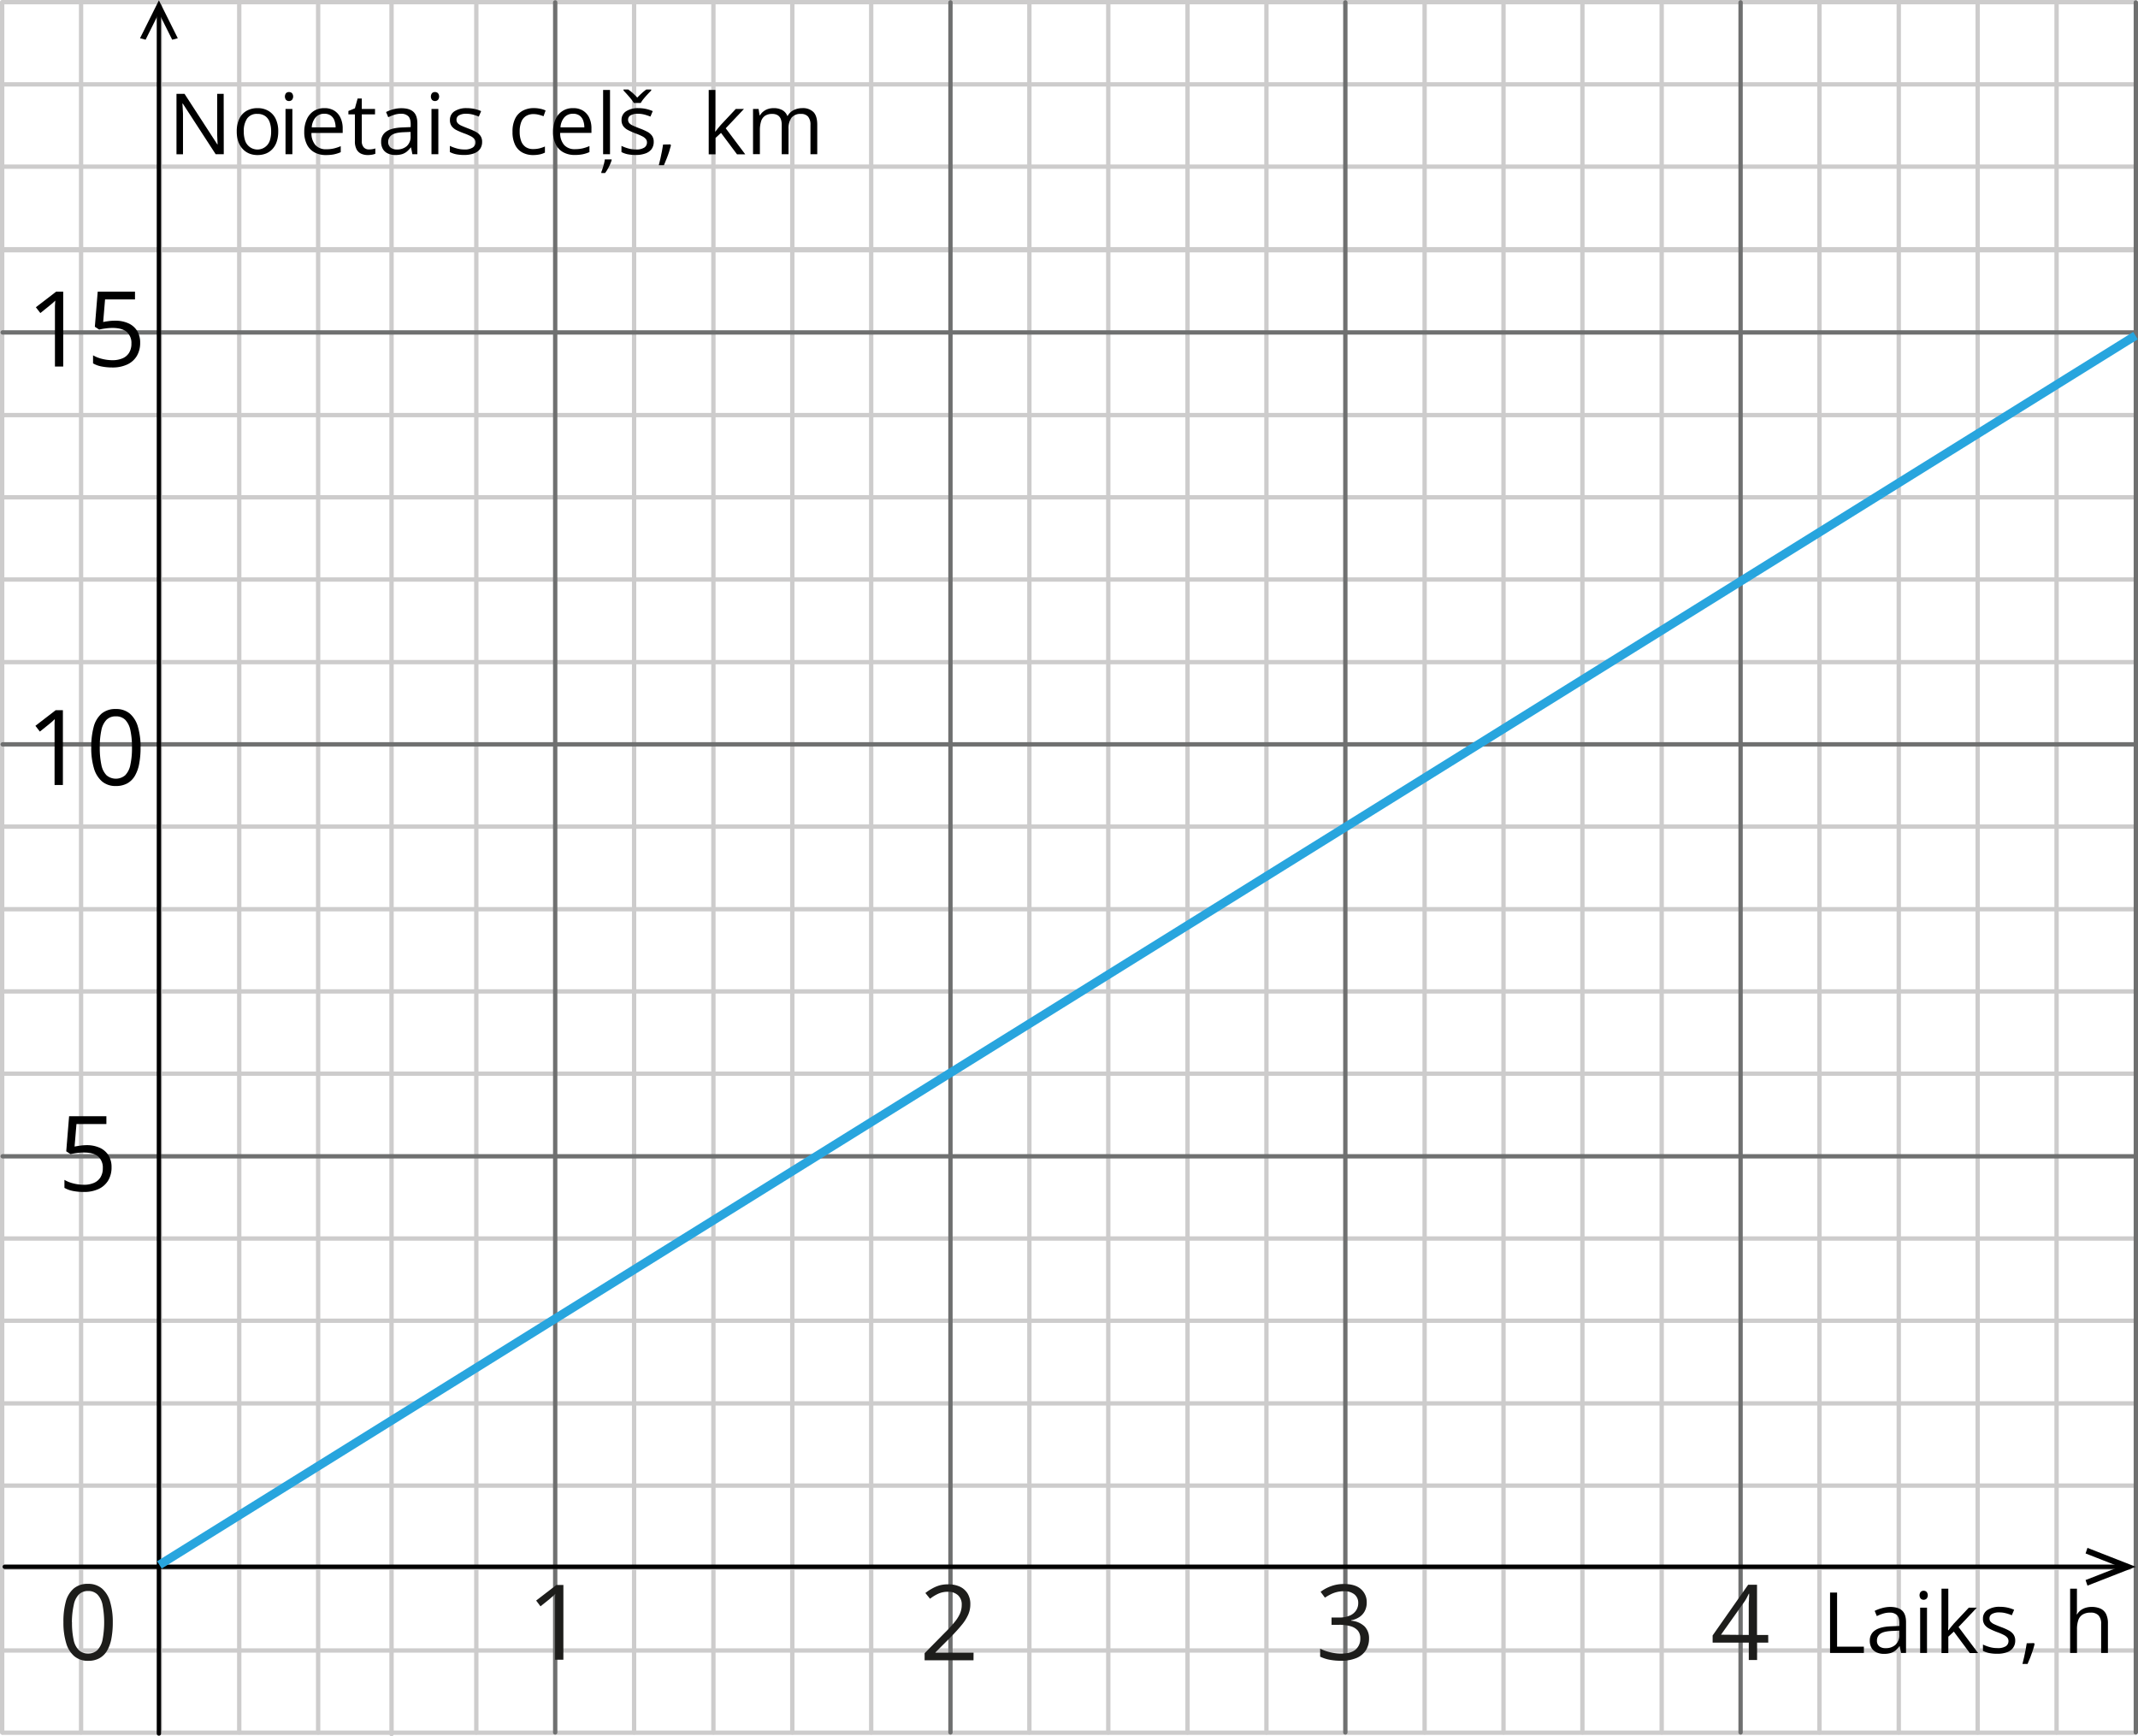 <svg xmlns="http://www.w3.org/2000/svg" width="985.74" height="800.55" viewBox="0 0 985.74 800.55">
  <defs>
    <style>
      .cls-1, .cls-2, .cls-3, .cls-6 {
        fill: none;
      }

      .cls-1 {
        stroke: #cdcccc;
      }

      .cls-1, .cls-2, .cls-3 {
        stroke-linecap: round;
        stroke-linejoin: round;
        stroke-width: 2px;
      }

      .cls-2 {
        stroke: #6f7070;
      }

      .cls-3 {
        stroke: #010101;
      }

      .cls-4 {
        fill: #010101;
      }

      .cls-5 {
        fill: #1d1d1b;
      }

      .cls-6 {
        stroke: #28a5de;
        stroke-miterlimit: 10;
        stroke-width: 4px;
      }
    </style>
  </defs>
  <g id="Слой_2" data-name="Слой 2">
    <g id="Слой_1-2" data-name="Слой 1">
      <line class="cls-1" x1="1.22" y1="115.36" x2="984.05" y2="115.36"/>
      <line class="cls-1" x1="583.9" y1="798.79" x2="583.9" y2="1.09"/>
      <line class="cls-1" x1="656.83" y1="798.79" x2="656.83" y2="1.09"/>
      <line class="cls-1" x1="693.2" y1="798.79" x2="693.2" y2="1.09"/>
      <line class="cls-1" x1="729.58" y1="798.79" x2="729.58" y2="1.09"/>
      <line class="cls-1" x1="766.13" y1="798.79" x2="766.13" y2="1.09"/>
      <line class="cls-1" x1="838.88" y1="798.79" x2="838.88" y2="1.09"/>
      <line class="cls-1" x1="875.44" y1="798.79" x2="875.44" y2="1.09"/>
      <line class="cls-1" x1="911.82" y1="798.79" x2="911.82" y2="1.09"/>
      <line class="cls-1" x1="948.2" y1="798.79" x2="948.2" y2="1.09"/>
      <line class="cls-1" x1="474.6" y1="798.79" x2="474.6" y2="1.09"/>
      <line class="cls-1" x1="510.97" y1="798.79" x2="510.97" y2="1.09"/>
      <line class="cls-1" x1="547.52" y1="798.79" x2="547.52" y2="1.09"/>
      <line class="cls-1" x1="1.22" y1="191.38" x2="984.05" y2="191.38"/>
      <line class="cls-1" x1="1.22" y1="229.29" x2="984.05" y2="229.29"/>
      <line class="cls-1" x1="1.22" y1="267.2" x2="984.05" y2="267.2"/>
      <line class="cls-1" x1="1.22" y1="305.29" x2="984.05" y2="305.29"/>
      <line class="cls-1" x1="1.22" y1="381.12" x2="984.05" y2="381.12"/>
      <line class="cls-1" x1="1.22" y1="419.21" x2="984.05" y2="419.21"/>
      <line class="cls-1" x1="1.22" y1="457.12" x2="984.05" y2="457.12"/>
      <line class="cls-1" x1="1.22" y1="495.05" x2="984.05" y2="495.05"/>
      <line class="cls-1" x1="1.22" y1="571.05" x2="984.05" y2="571.05"/>
      <line class="cls-1" x1="1.22" y1="608.96" x2="984.05" y2="608.96"/>
      <line class="cls-1" x1="1.22" y1="647.06" x2="984.05" y2="647.06"/>
      <line class="cls-1" x1="1.22" y1="684.97" x2="984.05" y2="684.97"/>
      <line class="cls-1" x1="1.2" y1="722.88" x2="981.92" y2="722.88"/>
      <line class="cls-1" x1="1.22" y1="760.99" x2="984.05" y2="760.99"/>
      <line class="cls-1" x1="1.22" y1="798.9" x2="984.05" y2="798.9"/>
      <line class="cls-1" x1="1" y1="798.79" x2="1" y2="1.09"/>
      <line class="cls-1" x1="37.38" y1="798.79" x2="37.38" y2="1.09"/>
      <line class="cls-1" x1="73.75" y1="798.79" x2="73.75" y2="1.09"/>
      <line class="cls-1" x1="110.3" y1="798.79" x2="110.3" y2="1.09"/>
      <line class="cls-1" x1="146.68" y1="798.79" x2="146.68" y2="1.09"/>
      <line class="cls-1" x1="219.61" y1="798.79" x2="219.61" y2="1.09"/>
      <line class="cls-1" x1="292.36" y1="798.79" x2="292.36" y2="1.09"/>
      <line class="cls-1" x1="328.92" y1="798.79" x2="328.92" y2="1.09"/>
      <line class="cls-1" x1="365.3" y1="798.79" x2="365.3" y2="1.09"/>
      <line class="cls-1" x1="401.67" y1="798.79" x2="401.67" y2="1.09"/>
      <line class="cls-1" x1="180.52" y1="799.55" x2="180.52" y2="1.85"/>
      <line class="cls-2" x1="1.22" y1="153.27" x2="984.05" y2="153.27"/>
      <line class="cls-2" x1="1.22" y1="343.2" x2="984.05" y2="343.2"/>
      <line class="cls-2" x1="1.22" y1="533.13" x2="984.05" y2="533.13"/>
      <line class="cls-1" x1="1.12" y1="1" x2="983.94" y2="1"/>
      <line class="cls-1" x1="1.12" y1="38.91" x2="983.94" y2="38.91"/>
      <line class="cls-1" x1="1.12" y1="76.83" x2="983.94" y2="76.83"/>
      <line class="cls-1" x1="1.12" y1="114.92" x2="983.94" y2="114.92"/>
      <line class="cls-2" x1="620.28" y1="798.79" x2="620.28" y2="1.09"/>
      <line class="cls-2" x1="802.51" y1="798.79" x2="802.51" y2="1.09"/>
      <line class="cls-2" x1="984.74" y1="798.79" x2="984.74" y2="1.09"/>
      <line class="cls-2" x1="438.22" y1="798.79" x2="438.22" y2="1.09"/>
      <line class="cls-2" x1="255.98" y1="798.79" x2="255.98" y2="1.09"/>
      <g>
        <line class="cls-3" x1="73.26" y1="799.29" x2="73.26" y2="5.81"/>
        <polygon class="cls-4" points="81.97 17.63 79.39 18.31 73.26 6 67.13 18.31 64.56 17.63 73.26 0.16 81.97 17.63"/>
      </g>
      <g>
        <line class="cls-3" x1="2.18" y1="722.39" x2="977.49" y2="722.39"/>
        <polygon class="cls-4" points="962.44 731.09 961.57 728.52 977.24 722.39 961.57 716.25 962.44 713.68 984.69 722.39 962.44 731.09"/>
      </g>
      <path class="cls-5" d="M52,748a40.23,40.23,0,0,1-.64,7.51,17.45,17.45,0,0,1-2,5.59,9.32,9.32,0,0,1-3.55,3.47,10.44,10.44,0,0,1-5.2,1.19,9.58,9.58,0,0,1-6.37-2.14,12.47,12.47,0,0,1-3.74-6.07A32.4,32.4,0,0,1,29.24,748a35.28,35.28,0,0,1,1.08-9.49A12.11,12.11,0,0,1,34,732.41a9.84,9.84,0,0,1,6.62-2.14A9.66,9.66,0,0,1,47,732.41a12.52,12.52,0,0,1,3.75,6.08A32.61,32.61,0,0,1,52,748Zm-18.8,0a36.62,36.62,0,0,0,.73,8,9.44,9.44,0,0,0,2.37,4.8,6,6,0,0,0,4.3,1.6,6,6,0,0,0,4.29-1.58,9.63,9.63,0,0,0,2.4-4.82,43.8,43.8,0,0,0,0-16,9.53,9.53,0,0,0-2.36-4.81,5.84,5.84,0,0,0-4.29-1.62,5.84,5.84,0,0,0-4.29,1.62A9.39,9.39,0,0,0,34,740.05,36.64,36.64,0,0,0,33.16,748Z"/>
      <path class="cls-5" d="M259.75,765.26h-3.82V736.59c0-.56.06-1.08.11-1.71a15.27,15.27,0,0,1-1.38,1.29l-1.52,1.31-3.94,3.15-2-2.66,9.34-7.19h3.22Z"/>
      <path class="cls-5" d="M448.84,765.52H426.3v-3.27l9.22-9.36a53.86,53.86,0,0,0,4.29-4.63,17.35,17.35,0,0,0,2.67-4,10.11,10.11,0,0,0,.93-4.29,5.67,5.67,0,0,0-1.74-4.47,6.61,6.61,0,0,0-4.58-1.58,10.7,10.7,0,0,0-4.39.85,19.16,19.16,0,0,0-3.9,2.37l-2.15-2.64a19.46,19.46,0,0,1,3-2A16.13,16.13,0,0,1,433.1,731a14.67,14.67,0,0,1,3.95-.51,12.68,12.68,0,0,1,5.5,1.07,8.28,8.28,0,0,1,3.57,3.16,9.2,9.2,0,0,1,1.26,4.88,11.91,11.91,0,0,1-1.08,5.09,20.11,20.11,0,0,1-3,4.65c-1.27,1.59-2.8,3.22-4.49,5l-7.51,7.51V762h17.57Z"/>
      <path class="cls-5" d="M630.14,738.8a8.32,8.32,0,0,1-.89,4,7.43,7.43,0,0,1-2.5,2.78,10.32,10.32,0,0,1-3.78,1.49v.19a10.11,10.11,0,0,1,6.18,2.64,7.71,7.71,0,0,1,2.06,5.53,10.11,10.11,0,0,1-1.4,5.37,9.52,9.52,0,0,1-4.29,3.62,18.2,18.2,0,0,1-7.4,1.31,27.57,27.57,0,0,1-5-.45,17.89,17.89,0,0,1-4.46-1.44v-3.69a22.23,22.23,0,0,0,4.67,1.67,21.18,21.18,0,0,0,4.89.6q4.71,0,6.81-1.87a6.52,6.52,0,0,0,2.15-5.13,5.4,5.4,0,0,0-1.17-3.62,6.77,6.77,0,0,0-3.35-2,18.26,18.26,0,0,0-5.25-.65h-3.49v-3.35h3.47a11.9,11.9,0,0,0,4.76-.83,6.62,6.62,0,0,0,3-2.31,6.11,6.11,0,0,0,1.07-3.56,4.92,4.92,0,0,0-1.79-4,7.29,7.29,0,0,0-4.74-1.43,13.51,13.51,0,0,0-6.18,1.43,26.64,26.64,0,0,0-2.64,1.53l-2-2.69a18.25,18.25,0,0,1,4.6-2.52,17,17,0,0,1,6.15-1.08q5.28,0,7.92,2.42A7.85,7.85,0,0,1,630.14,738.8Z"/>
      <path class="cls-5" d="M815.27,757.37h-5.15v8h-3.83v-8H789.62v-3.31L806,730.68h4.09v23.15h5.15Zm-9-3.54V740.2a17.34,17.34,0,0,1,.07-2c.08-.6,0-1.19.08-1.74s0-1.07.06-1.62h-.19c-.29.62-.64,1.29-1,2a17.21,17.21,0,0,1-1.17,1.87l-10.64,15Z"/>
      <line class="cls-6" x1="73.51" y1="721.52" x2="984.59" y2="154.74"/>
      <path d="M39.9,528A14.57,14.57,0,0,1,46,529.21a9.15,9.15,0,0,1,4,3.46,10.11,10.11,0,0,1,1.43,5.49,11.68,11.68,0,0,1-1.53,6.1,10.14,10.14,0,0,1-4.41,3.94,15.83,15.83,0,0,1-6.89,1.38,25.35,25.35,0,0,1-5-.47,12.48,12.48,0,0,1-3.89-1.42V544a15.06,15.06,0,0,0,4.17,1.66,20.13,20.13,0,0,0,4.77.61,11.59,11.59,0,0,0,4.58-.84,6.6,6.6,0,0,0,3.07-2.55,7.82,7.82,0,0,0,1.1-4.3,6.76,6.76,0,0,0-2.11-5.32q-2.12-1.87-6.67-1.87a25.2,25.2,0,0,0-3.2.23,27.13,27.13,0,0,0-2.88.52l-2-1.3,1.32-16.18H49.05v3.59H35.26l-.88,10.4c.6-.12,1.37-.25,2.32-.39A23.53,23.53,0,0,1,39.9,528Z"/>
      <g>
        <path d="M29,361.94H25.16V337.5c0-.93,0-1.72,0-2.39s0-1.28,0-1.84.06-1.13.11-1.71c-.49.5-.95.93-1.37,1.28l-1.58,1.31-3.94,3.16-2.05-2.66,9.34-7.2H29Z"/>
        <path d="M64.81,344.65a39.36,39.36,0,0,1-.64,7.5,17.17,17.17,0,0,1-2,5.59,9.44,9.44,0,0,1-3.54,3.48,10.72,10.72,0,0,1-5.21,1.19,9.58,9.58,0,0,1-6.36-2.1,12.63,12.63,0,0,1-3.75-6.07,32.7,32.7,0,0,1-1.24-9.59,35.62,35.62,0,0,1,1.12-9.5,12.16,12.16,0,0,1,3.62-6.1,9.8,9.8,0,0,1,6.61-2.14A9.69,9.69,0,0,1,59.83,329a12.54,12.54,0,0,1,3.75,6.09A32.51,32.51,0,0,1,64.81,344.65Zm-18.8,0a36.73,36.73,0,0,0,.73,8,9.5,9.5,0,0,0,2.37,4.8,6.64,6.64,0,0,0,8.61,0,9.43,9.43,0,0,0,2.38-4.79,36.12,36.12,0,0,0,.75-8,36.82,36.82,0,0,0-.73-7.94,9.75,9.75,0,0,0-2.36-4.81,5.89,5.89,0,0,0-4.34-1.62,5.87,5.87,0,0,0-4.34,1.62,9.58,9.58,0,0,0-2.35,4.81A36.89,36.89,0,0,0,46,344.65Z"/>
      </g>
      <g>
        <path d="M29.15,169H25.33V144.53c0-.93,0-1.73,0-2.4s0-1.28.05-1.84.06-1.13.1-1.71a17.29,17.29,0,0,1-1.36,1.29l-1.58,1.31-3.94,3.16-2.06-2.67,9.34-7.19h3.26Z"/>
        <path d="M53.09,147.87a14.45,14.45,0,0,1,6.11,1.2,9.07,9.07,0,0,1,4,3.45,10.11,10.11,0,0,1,1.42,5.5,11.64,11.64,0,0,1-1.53,6.09,10,10,0,0,1-4.41,3.94,15.8,15.8,0,0,1-6.89,1.38,25.35,25.35,0,0,1-5-.47,12.33,12.33,0,0,1-3.89-1.42v-3.72a15.32,15.32,0,0,0,4.18,1.65,19.49,19.49,0,0,0,4.76.61,11.64,11.64,0,0,0,4.59-.84,6.55,6.55,0,0,0,3.06-2.54,7.86,7.86,0,0,0,1.1-4.31,6.72,6.72,0,0,0-2.11-5.31q-2.11-1.87-6.66-1.88a23.62,23.62,0,0,0-3.21.24,25.62,25.62,0,0,0-2.88.52l-2-1.3,1.32-16.18H62.24v3.58H48.44l-.87,10.41q.9-.19,2.31-.39A22,22,0,0,1,53.09,147.87Z"/>
      </g>
      <g>
        <path d="M103.17,71.11H99.44L84.26,47.73h-.15c0,.62.08,1.33.13,2.12s.1,1.64.13,2.53,0,1.81,0,2.74v16h-3V43.27h3.71l15.12,23.31h.13c0-.45-.06-1.08-.09-1.9s-.08-1.7-.11-2.64,0-1.83,0-2.64V43.27h3Z"/>
        <path d="M128.28,60.64a14.48,14.48,0,0,1-.67,4.59,9.25,9.25,0,0,1-1.92,3.4,8.29,8.29,0,0,1-3,2.13,10.59,10.59,0,0,1-4,.73,10,10,0,0,1-3.84-.73,8.52,8.52,0,0,1-3-2.13,9.77,9.77,0,0,1-2-3.4,14.19,14.19,0,0,1-.69-4.59,13.42,13.42,0,0,1,1.16-5.84,8.3,8.3,0,0,1,3.32-3.67,10,10,0,0,1,5.15-1.27,9.61,9.61,0,0,1,5,1.28,8.58,8.58,0,0,1,3.33,3.68A13.1,13.1,0,0,1,128.28,60.64Zm-15.88,0a12.73,12.73,0,0,0,.67,4.36,6,6,0,0,0,11.27,0,13,13,0,0,0,.67-4.36,12.59,12.59,0,0,0-.67-4.31,5.76,5.76,0,0,0-2.06-2.81,6,6,0,0,0-3.6-1,5.38,5.38,0,0,0-4.76,2.15A10.2,10.2,0,0,0,112.4,60.64Z"/>
        <path d="M133.26,42.44a2,2,0,0,1,1.34.5,2.47,2.47,0,0,1,0,3.13,2,2,0,0,1-2.7,0,2.54,2.54,0,0,1,0-3.13A1.93,1.93,0,0,1,133.26,42.44Zm1.54,7.8V71.11h-3.16V50.24Z"/>
        <path d="M149.52,49.86A8.47,8.47,0,0,1,154.09,51,7.63,7.63,0,0,1,157,54.35a11.42,11.42,0,0,1,1,4.95v2H143.6a8.19,8.19,0,0,0,1.83,5.59,6.44,6.44,0,0,0,5,1.93,15.37,15.37,0,0,0,3.51-.37,19.56,19.56,0,0,0,3.16-1.06v2.78a15.77,15.77,0,0,1-3.14,1,18.51,18.51,0,0,1-3.66.32A10.68,10.68,0,0,1,145,70.26a8.43,8.43,0,0,1-3.48-3.61,12.55,12.55,0,0,1-1.24-5.82A13.83,13.83,0,0,1,141.46,55a8.75,8.75,0,0,1,3.19-3.8A8.86,8.86,0,0,1,149.52,49.86Zm0,2.59a5.18,5.18,0,0,0-4,1.66,7.84,7.84,0,0,0-1.79,4.62h11a9.37,9.37,0,0,0-.58-3.28,4.77,4.77,0,0,0-1.71-2.21A5,5,0,0,0,149.48,52.45Z"/>
        <path d="M170.12,68.9a9.86,9.86,0,0,0,1.6-.13,7.14,7.14,0,0,0,1.33-.33V70.9a7.36,7.36,0,0,1-1.53.42,11.6,11.6,0,0,1-1.92.17,7.47,7.47,0,0,1-3-.58,4.58,4.58,0,0,1-2.17-2,7.8,7.8,0,0,1-.8-3.85V52.72h-3V51.18l3-1.24,1.26-4.53h1.91v4.83h6.11v2.48h-6.11V65a4.19,4.19,0,0,0,.9,2.93A3.13,3.13,0,0,0,170.12,68.9Z"/>
        <path d="M185.08,49.9q3.73,0,5.54,1.68c1.21,1.11,1.81,2.9,1.81,5.34V71.11h-2.3L189.52,68h-.15a11.66,11.66,0,0,1-1.83,1.92,6.71,6.71,0,0,1-2.2,1.16,10.35,10.35,0,0,1-3.06.39,8.06,8.06,0,0,1-3.38-.67,5.17,5.17,0,0,1-2.32-2,6.37,6.37,0,0,1-.85-3.42,5.46,5.46,0,0,1,2.48-4.8q2.47-1.68,7.54-1.83l3.6-.15V57.32q0-2.7-1.17-3.78a4.57,4.57,0,0,0-3.27-1.09,10.08,10.08,0,0,0-3.12.48A20.7,20.7,0,0,0,179,54.05l-1-2.4a18.11,18.11,0,0,1,3.24-1.24A14.19,14.19,0,0,1,185.08,49.9Zm4.23,10.93-3.18.13c-2.6.1-4.44.53-5.5,1.28a3.65,3.65,0,0,0-1.6,3.18,3.16,3.16,0,0,0,1.08,2.64,4.53,4.53,0,0,0,2.88.86,6.72,6.72,0,0,0,4.55-1.54,5.81,5.81,0,0,0,1.77-4.63Z"/>
        <path d="M200.56,42.44a2,2,0,0,1,1.34.5,2.47,2.47,0,0,1,0,3.13,2,2,0,0,1-2.7,0,2.54,2.54,0,0,1,0-3.13A1.93,1.93,0,0,1,200.56,42.44Zm1.54,7.8V71.11h-3.16V50.24Z"/>
        <path d="M222.28,65.4a5.51,5.51,0,0,1-1,3.36,6,6,0,0,1-2.85,2,12.76,12.76,0,0,1-4.43.69,19,19,0,0,1-3.79-.34,11.49,11.49,0,0,1-2.8-1V67.26a18.51,18.51,0,0,0,3.05,1.14,12.68,12.68,0,0,0,3.62.52A6.78,6.78,0,0,0,218,68a2.77,2.77,0,0,0,1.22-2.38,2.44,2.44,0,0,0-.49-1.51,4.86,4.86,0,0,0-1.63-1.28,25.81,25.81,0,0,0-3.16-1.36A32.64,32.64,0,0,1,210.49,60a6.24,6.24,0,0,1-2.25-1.84,4.71,4.71,0,0,1-.79-2.82,4.6,4.6,0,0,1,2.14-4.06,10,10,0,0,1,5.63-1.42,16.48,16.48,0,0,1,3.53.37,17.09,17.09,0,0,1,3.08,1l-1.07,2.53a21.26,21.26,0,0,0-2.76-.93,12,12,0,0,0-3-.38,6.45,6.45,0,0,0-3.36.72,2.24,2.24,0,0,0-1.17,2,2.37,2.37,0,0,0,.54,1.6,5,5,0,0,0,1.74,1.18c.8.37,1.86.8,3.16,1.3a26.45,26.45,0,0,1,3.39,1.49,6.31,6.31,0,0,1,2.2,1.87A4.71,4.71,0,0,1,222.28,65.4Z"/>
        <path d="M245.85,71.49a10.36,10.36,0,0,1-5-1.16,8,8,0,0,1-3.35-3.54,13.3,13.3,0,0,1-1.2-6,13.22,13.22,0,0,1,1.27-6.2A8.25,8.25,0,0,1,241.09,51a10.85,10.85,0,0,1,5.07-1.16,14.16,14.16,0,0,1,3,.32,9.82,9.82,0,0,1,2.39.79l-.95,2.64a16.51,16.51,0,0,0-2.2-.68,9.53,9.53,0,0,0-2.33-.31,6.44,6.44,0,0,0-3.61.94,5.58,5.58,0,0,0-2.15,2.74,12.07,12.07,0,0,0-.71,4.45,12,12,0,0,0,.69,4.32,5.73,5.73,0,0,0,2.08,2.74,6,6,0,0,0,3.45.94,11.91,11.91,0,0,0,3-.35,18,18,0,0,0,2.42-.83v2.81a9.71,9.71,0,0,1-2.33.82A14.32,14.32,0,0,1,245.85,71.49Z"/>
        <path d="M264.2,49.86A8.47,8.47,0,0,1,268.77,51a7.72,7.72,0,0,1,2.92,3.31,11.42,11.42,0,0,1,1,4.95v2H258.28a8.19,8.19,0,0,0,1.83,5.59,6.45,6.45,0,0,0,5,1.93,15.22,15.22,0,0,0,3.5-.37,18.93,18.93,0,0,0,3.16-1.06v2.78a15.48,15.48,0,0,1-3.13,1,18.59,18.59,0,0,1-3.66.32,10.72,10.72,0,0,1-5.25-1.23,8.41,8.41,0,0,1-3.47-3.61A12.43,12.43,0,0,1,255,60.83,14,14,0,0,1,256.14,55a8.41,8.41,0,0,1,8.06-5.13Zm0,2.59a5.17,5.17,0,0,0-4,1.66,7.78,7.78,0,0,0-1.79,4.62h11a8.93,8.93,0,0,0-.58-3.28,4.69,4.69,0,0,0-1.7-2.21A5,5,0,0,0,264.17,52.45Z"/>
        <path d="M282,73.49v.32a13.73,13.73,0,0,1-.65,1.81q-.46,1.06-1.08,2.16a14.05,14.05,0,0,1-1.3,2h-1.73v-.45c.19-.44.39-1,.61-1.69s.43-1.41.62-2.15a14.06,14.06,0,0,0,.38-2Zm-.75-2.38h-3.18V41.48h3.18Z"/>
        <path d="M301.4,65.4a5.57,5.57,0,0,1-1,3.36,6,6,0,0,1-2.86,2,12.72,12.72,0,0,1-4.43.69,19,19,0,0,1-3.79-.34,11.41,11.41,0,0,1-2.79-1V67.26a18.38,18.38,0,0,0,3,1.14,12.68,12.68,0,0,0,3.62.52,6.78,6.78,0,0,0,3.92-.88,2.77,2.77,0,0,0,1.22-2.38,2.44,2.44,0,0,0-.49-1.51,4.91,4.91,0,0,0-1.62-1.28,27.27,27.27,0,0,0-3.16-1.36A32,32,0,0,1,289.61,60a6.24,6.24,0,0,1-2.25-1.84,4.71,4.71,0,0,1-.79-2.82,4.59,4.59,0,0,1,2.15-4.06,10,10,0,0,1,5.62-1.42,16.41,16.41,0,0,1,3.53.37,16.84,16.84,0,0,1,3.08,1l-1.07,2.53a21.26,21.26,0,0,0-2.76-.93,12,12,0,0,0-3-.38,6.45,6.45,0,0,0-3.36.72,2.24,2.24,0,0,0-1.17,2,2.37,2.37,0,0,0,.54,1.6,5.11,5.11,0,0,0,1.75,1.18c.8.37,1.85.8,3.16,1.3a26.9,26.9,0,0,1,3.38,1.49,6.22,6.22,0,0,1,2.2,1.87A4.71,4.71,0,0,1,301.4,65.4Zm-9.17-17.92a14.37,14.37,0,0,0-1.35-1.92c-.57-.7-1.17-1.39-1.78-2.07s-1.16-1.26-1.63-1.76v-.47h2.17a22.15,22.15,0,0,1,2.12,1.68A28.32,28.32,0,0,1,293.81,45c.68-.71,1.39-1.39,2.11-2.05A20.91,20.91,0,0,1,298,41.26h2.25v.47c-.49.5-1.06,1.08-1.69,1.76s-1.24,1.37-1.81,2.07a12.46,12.46,0,0,0-1.33,1.92Z"/>
        <path d="M309.1,66.58l.25.43c-.23.93-.51,1.92-.86,3s-.73,2.12-1.15,3.17-.82,2.06-1.24,3h-2.36c.26-1,.52-2.08.78-3.2s.48-2.24.69-3.34.38-2.1.51-3Z"/>
        <path d="M329.85,41.48V56.87c0,.51,0,1.12-.06,1.85s-.07,1.38-.09,1.94h.13L331,59.19c.51-.65.95-1.17,1.3-1.56l6.93-7.39H343l-8.4,8.91,9,12h-3.8l-7.37-9.88-2.53,2.32v7.56h-3.14V41.48Z"/>
        <path d="M369.85,49.86a6.92,6.92,0,0,1,5.19,1.8q1.75,1.8,1.76,5.78V71.11h-3.13V57.59a5.69,5.69,0,0,0-1.09-3.8,4.07,4.07,0,0,0-3.25-1.26,5.24,5.24,0,0,0-4.4,1.75,8.29,8.29,0,0,0-1.37,5.16V71.11h-3.14V57.59a7.21,7.21,0,0,0-.48-2.82,3.49,3.49,0,0,0-1.45-1.68,4.7,4.7,0,0,0-2.43-.56,5.83,5.83,0,0,0-3.33.85,4.8,4.8,0,0,0-1.82,2.55,13.32,13.32,0,0,0-.56,4.14v11h-3.16V50.24h2.55l.48,2.95h.17A6.17,6.17,0,0,1,352,51.37a6.81,6.81,0,0,1,2.13-1.13,8.31,8.31,0,0,1,2.52-.38,8.16,8.16,0,0,1,4,.89,5.13,5.13,0,0,1,2.34,2.69h.17a6.45,6.45,0,0,1,2.81-2.69A8.79,8.79,0,0,1,369.85,49.86Z"/>
      </g>
      <g>
        <path d="M843.76,762.12V734.29H847v24.94h12.35v2.89Z"/>
        <path d="M871.44,740.91q3.73,0,5.54,1.68t1.81,5.35v14.18h-2.3l-.61-3.08h-.16A11.14,11.14,0,0,1,873.9,761a6.53,6.53,0,0,1-2.2,1.16,10.35,10.35,0,0,1-3.06.39,8.22,8.22,0,0,1-3.38-.66,5.3,5.3,0,0,1-2.32-2,6.39,6.39,0,0,1-.85-3.43,5.43,5.43,0,0,1,2.48-4.79q2.48-1.68,7.54-1.83l3.6-.15v-1.28c0-1.8-.39-3.07-1.17-3.79a4.61,4.61,0,0,0-3.27-1.08,10.08,10.08,0,0,0-3.12.47,20.73,20.73,0,0,0-2.82,1.13l-1-2.4a16.72,16.72,0,0,1,3.24-1.24A14.19,14.19,0,0,1,871.44,740.91Zm4.23,10.93-3.18.14c-2.6.1-4.44.52-5.5,1.27a3.65,3.65,0,0,0-1.6,3.18,3.18,3.18,0,0,0,1.08,2.65,4.53,4.53,0,0,0,2.88.85,6.67,6.67,0,0,0,4.55-1.54,5.8,5.8,0,0,0,1.77-4.62Z"/>
        <path d="M886.92,733.45a1.92,1.92,0,0,1,1.34.51,2.47,2.47,0,0,1,0,3.13,2,2,0,0,1-2.7,0,2.54,2.54,0,0,1,0-3.13A1.9,1.9,0,0,1,886.92,733.45Zm1.54,7.81v20.86H885.3V741.26Z"/>
        <path d="M898.28,732.5v15.38c0,.51,0,1.13,0,1.86s-.07,1.37-.1,1.93h.14l1.17-1.46c.51-.65.95-1.17,1.3-1.57l6.93-7.38h3.71L903,750.17l9,12h-3.81l-7.36-9.88-2.54,2.33v7.55h-3.14V732.5Z"/>
        <path d="M929.13,756.41a5.57,5.57,0,0,1-1,3.36,6,6,0,0,1-2.86,2.05,12.71,12.71,0,0,1-4.42.68,18.17,18.17,0,0,1-3.79-.34,11,11,0,0,1-2.8-1v-2.91a18.38,18.38,0,0,0,3,1.14,13,13,0,0,0,3.62.51,6.87,6.87,0,0,0,3.92-.87,2.77,2.77,0,0,0,1.22-2.38,2.52,2.52,0,0,0-.48-1.52,5.06,5.06,0,0,0-1.63-1.27,25,25,0,0,0-3.16-1.36,32.77,32.77,0,0,1-3.46-1.52,6.2,6.2,0,0,1-2.24-1.83,4.68,4.68,0,0,1-.79-2.82,4.57,4.57,0,0,1,2.14-4.06,10,10,0,0,1,5.62-1.42,16,16,0,0,1,3.54.37,17,17,0,0,1,3.07,1l-1.07,2.53a18.62,18.62,0,0,0-2.76-.93,11.51,11.51,0,0,0-3-.38,6.45,6.45,0,0,0-3.36.72,2.22,2.22,0,0,0-1.17,2,2.32,2.32,0,0,0,.55,1.6,5.09,5.09,0,0,0,1.74,1.18c.8.37,1.85.8,3.16,1.29a27.69,27.69,0,0,1,3.39,1.5,6.28,6.28,0,0,1,2.2,1.86A4.81,4.81,0,0,1,929.13,756.41Z"/>
        <path d="M937.83,757.59l.24.44c-.22.93-.51,1.92-.86,3s-.73,2.11-1.14,3.17-.83,2.05-1.25,3h-2.36q.39-1.53.78-3.21t.69-3.33c.21-1.1.38-2.1.51-3Z"/>
        <path d="M957.59,732.5v8.85c0,.51,0,1,0,1.54s-.07,1-.13,1.41h.21a6.34,6.34,0,0,1,1.64-1.85,7.39,7.39,0,0,1,2.28-1.14,9.18,9.18,0,0,1,2.7-.4,9.8,9.8,0,0,1,4.2.8,5.34,5.34,0,0,1,2.53,2.48,9.55,9.55,0,0,1,.85,4.34v13.59h-3.12V748.74a5.6,5.6,0,0,0-1.19-3.9,4.71,4.71,0,0,0-3.65-1.3,6.77,6.77,0,0,0-3.7.89,4.87,4.87,0,0,0-2,2.6,12.7,12.7,0,0,0-.6,4.18v10.91h-3.16V732.5Z"/>
      </g>
    </g>
  </g>
</svg>
